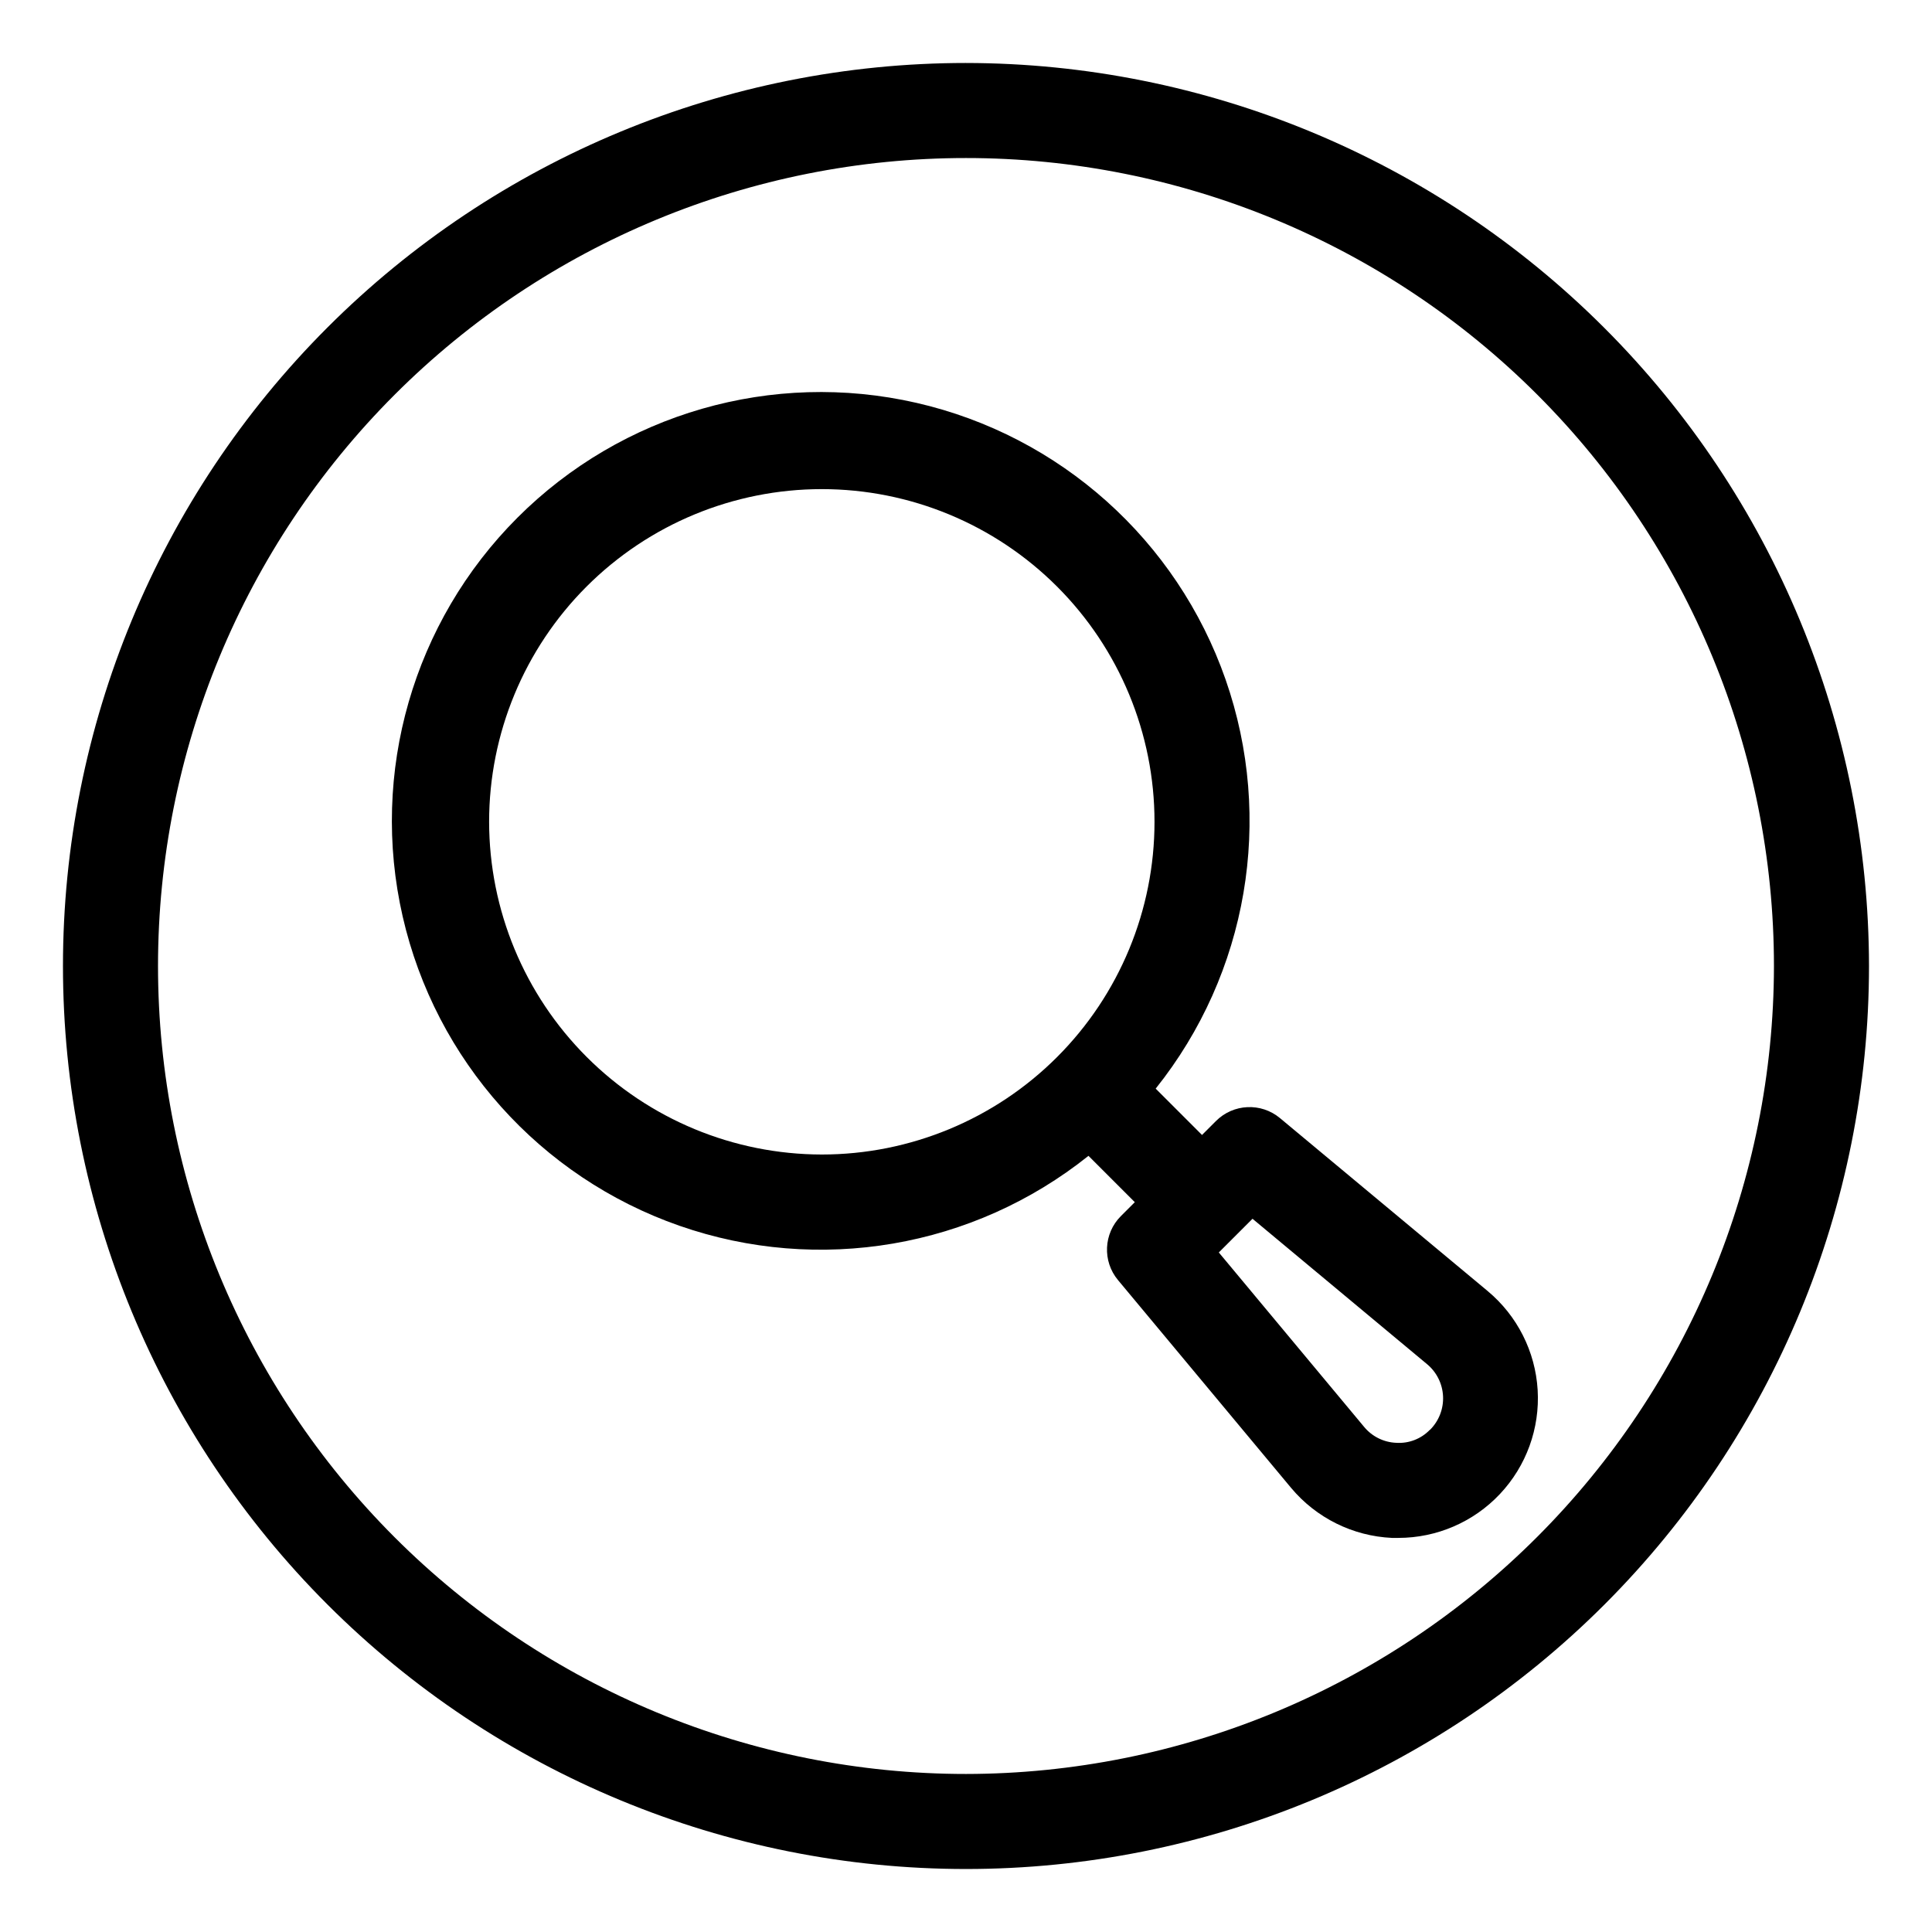 <?xml version="1.0" encoding="UTF-8"?>
<!-- Uploaded to: SVG Repo, www.svgrepo.com, Generator: SVG Repo Mixer Tools -->
<svg fill="#000000" width="800px" height="800px" version="1.1" viewBox="144 144 512 512" xmlns="http://www.w3.org/2000/svg">
 <g>
  <path d="m538.26 486.15-55.055-45.844c-5.008-4.168-12.363-3.828-16.965 0.781l-3.691 3.691-12.281-12.281c24.418-30.547 31.414-71.496 18.527-108.41s-43.848-64.621-81.965-73.336c-38.121-8.715-78.043 2.777-105.69 30.426-27.652 27.652-39.145 67.574-30.43 105.69 8.719 38.121 36.418 69.082 73.336 81.969s77.871 5.887 108.41-18.527l12.281 12.281-3.691 3.691v-0.004c-4.598 4.606-4.93 11.953-0.77 16.953l45.871 55.066c6.66 7.973 16.355 12.781 26.73 13.266h1.676-0.004c10.203 0.004 19.953-4.203 26.945-11.629 6.996-7.426 10.613-17.406 10-27.59-0.613-10.184-5.406-19.66-13.238-26.191zm-264.64-124.36c0-23.383 9.289-45.809 25.824-62.344s38.961-25.824 62.344-25.824c23.383 0 45.809 9.289 62.344 25.824s25.824 38.961 25.824 62.344c0 23.383-9.289 45.809-25.824 62.344s-38.961 25.824-62.344 25.824c-23.375-0.027-45.785-9.324-62.312-25.855-16.531-16.527-25.828-38.938-25.855-62.312zm249.3 161.13c-2.312 2.398-5.566 3.656-8.891 3.441-3.312-0.129-6.414-1.664-8.527-4.223l-38.504-46.223 8.93-8.93 46.25 38.527c2.555 2.117 4.094 5.215 4.246 8.527 0.152 3.316-1.102 6.539-3.453 8.879z"/>
  <path d="m400 160.69c-63.469 0-124.34 25.215-169.22 70.094s-70.094 105.75-70.094 169.22 25.215 124.34 70.094 169.21 105.75 70.094 169.22 70.094 124.34-25.215 169.21-70.094 70.094-105.75 70.094-169.21c-0.07-63.449-25.305-124.28-70.172-169.14-44.863-44.863-105.69-70.102-169.14-70.172zm0 453.43c-56.789 0-111.25-22.559-151.41-62.715-40.156-40.152-62.715-94.617-62.715-151.4 0-56.789 22.559-111.25 62.715-151.41s94.617-62.715 151.41-62.715c56.785 0 111.25 22.559 151.4 62.715 40.156 40.156 62.715 94.617 62.715 151.41-0.062 56.766-22.641 111.19-62.785 151.33-40.141 40.145-94.566 62.723-151.33 62.785z"/>
 </g>
</svg>